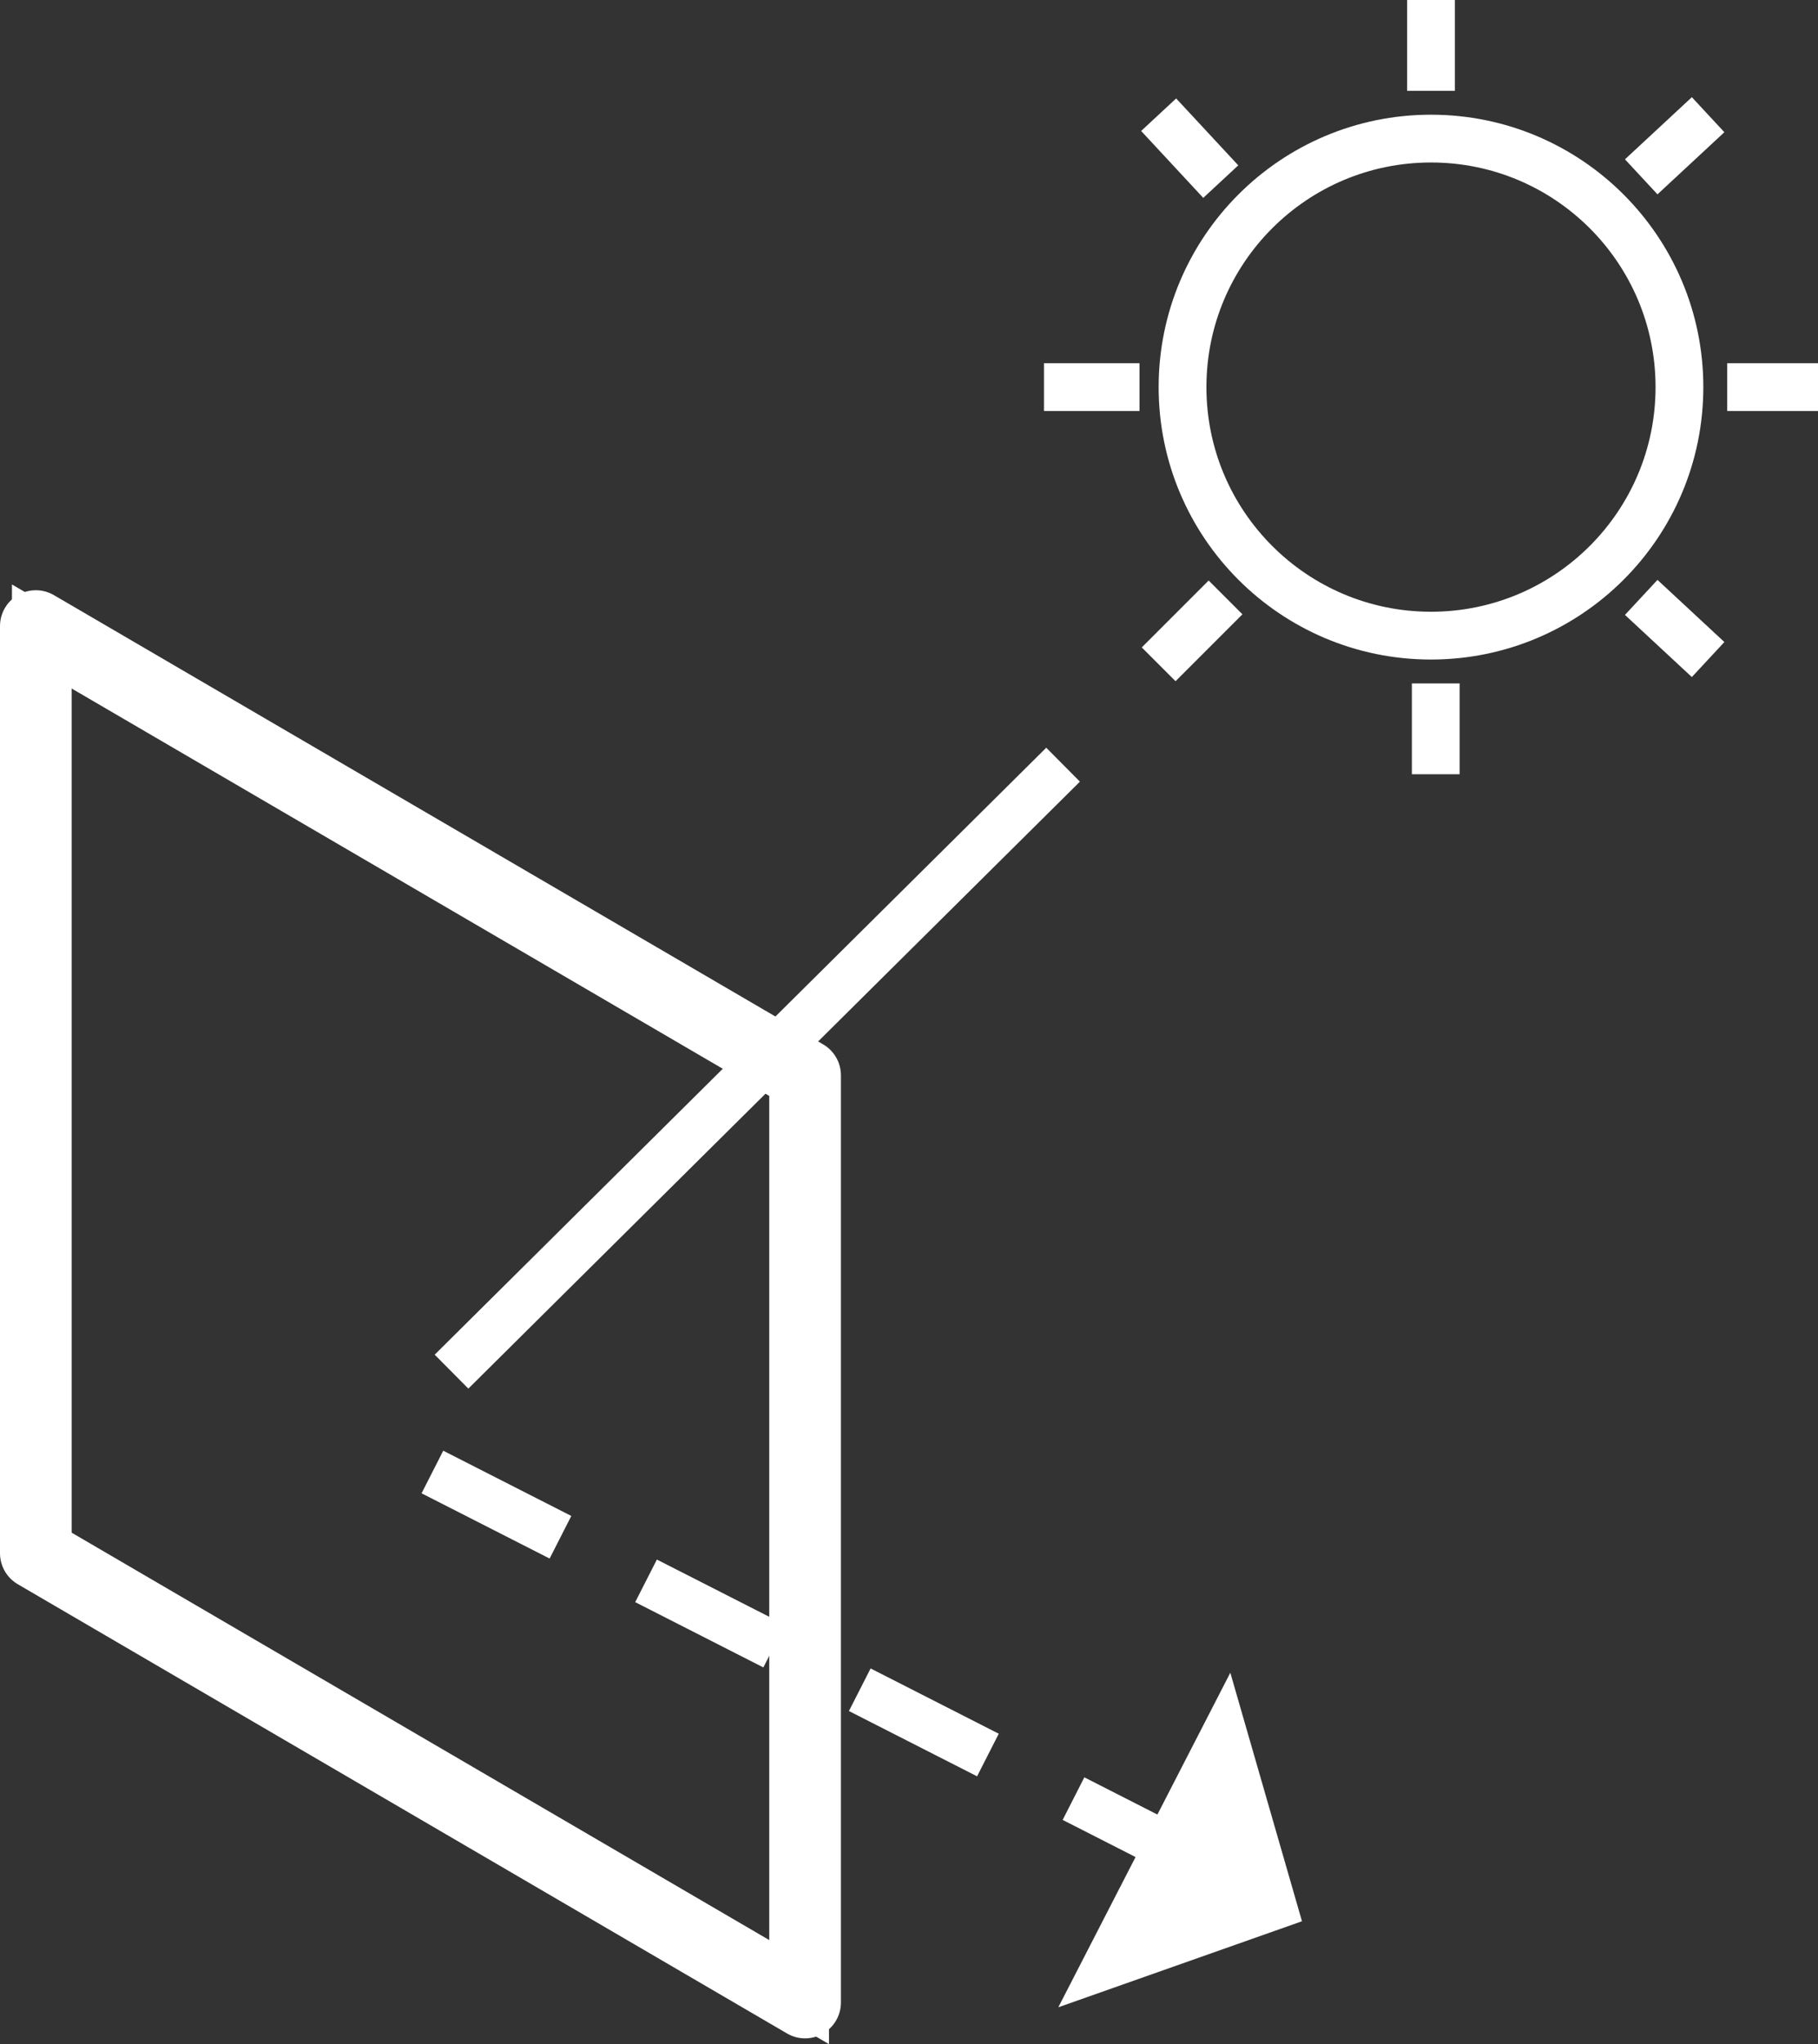 <?xml version="1.0" encoding="UTF-8"?>
<svg xmlns="http://www.w3.org/2000/svg" id="Ebene_2" data-name="Ebene 2" viewBox="0 0 38.05 42.77">
  <rect x="0" y="0" width="38.05" height="42.77" fill="#333333" stroke="none"/>
  <defs>
    <style>
      .cls-1 {
        stroke-miterlimit: 10;
      }

      .cls-1, .cls-2, .cls-3, .cls-4 {
        fill: none;
        stroke: #fff;
      }

      .cls-3 {
        stroke-dasharray: 0 0 3.01 2.01;
      }

      .cls-5 {
        fill: #fff;
        stroke-width: 0px;
      }

      .cls-4 {
        stroke-linecap: round;
        stroke-linejoin: round;
        stroke-width: 1.5px;
      }
    </style>
  </defs>
  <g id="Ebene_1-2" data-name="Ebene 1">
    <g>
      <polygon class="cls-1" points=".75 13.1 16.85 22.5 16.85 41.9 .75 32.5 .75 13.1"></polygon>
      <g>
        <polygon class="cls-4" points=".75 32.5 16.85 41.9 16.85 22.5 .75 13.1 .75 32.5"></polygon>
        <circle class="cls-2" cx="29.95" cy="8.1" r="5.2"></circle>
        <line class="cls-2" x1="29.95" x2="29.95" y2="1.9"></line>
      </g>
      <line class="cls-2" x1="30.05" y1="14.3" x2="30.05" y2="16.2"></line>
      <line class="cls-2" x1="38.05" y1="8.1" x2="36.15" y2="8.1"></line>
      <line class="cls-2" x1="23.85" y1="8.1" x2="21.85" y2="8.1"></line>
      <line class="cls-2" x1="35.75" y1="2.4" x2="34.35" y2="3.7"></line>
      <line class="cls-2" x1="25.65" y1="12.5" x2="24.25" y2="13.9"></line>
      <line class="cls-2" x1="35.75" y1="13.8" x2="34.35" y2="12.5"></line>
      <line class="cls-2" x1="25.55" y1="3.8" x2="24.25" y2="2.4"></line>
      <line class="cls-2" x1="22.25" y1="16" x2="9.45" y2="28.7"></line>
      <line class="cls-3" x1="25.15" y1="39" x2="9.05" y2="30.8"></line>
      <polygon class="cls-5" points="22.15 42 27.25 40.2 25.75 35 22.15 42"></polygon>
    </g>
  </g>
</svg>
